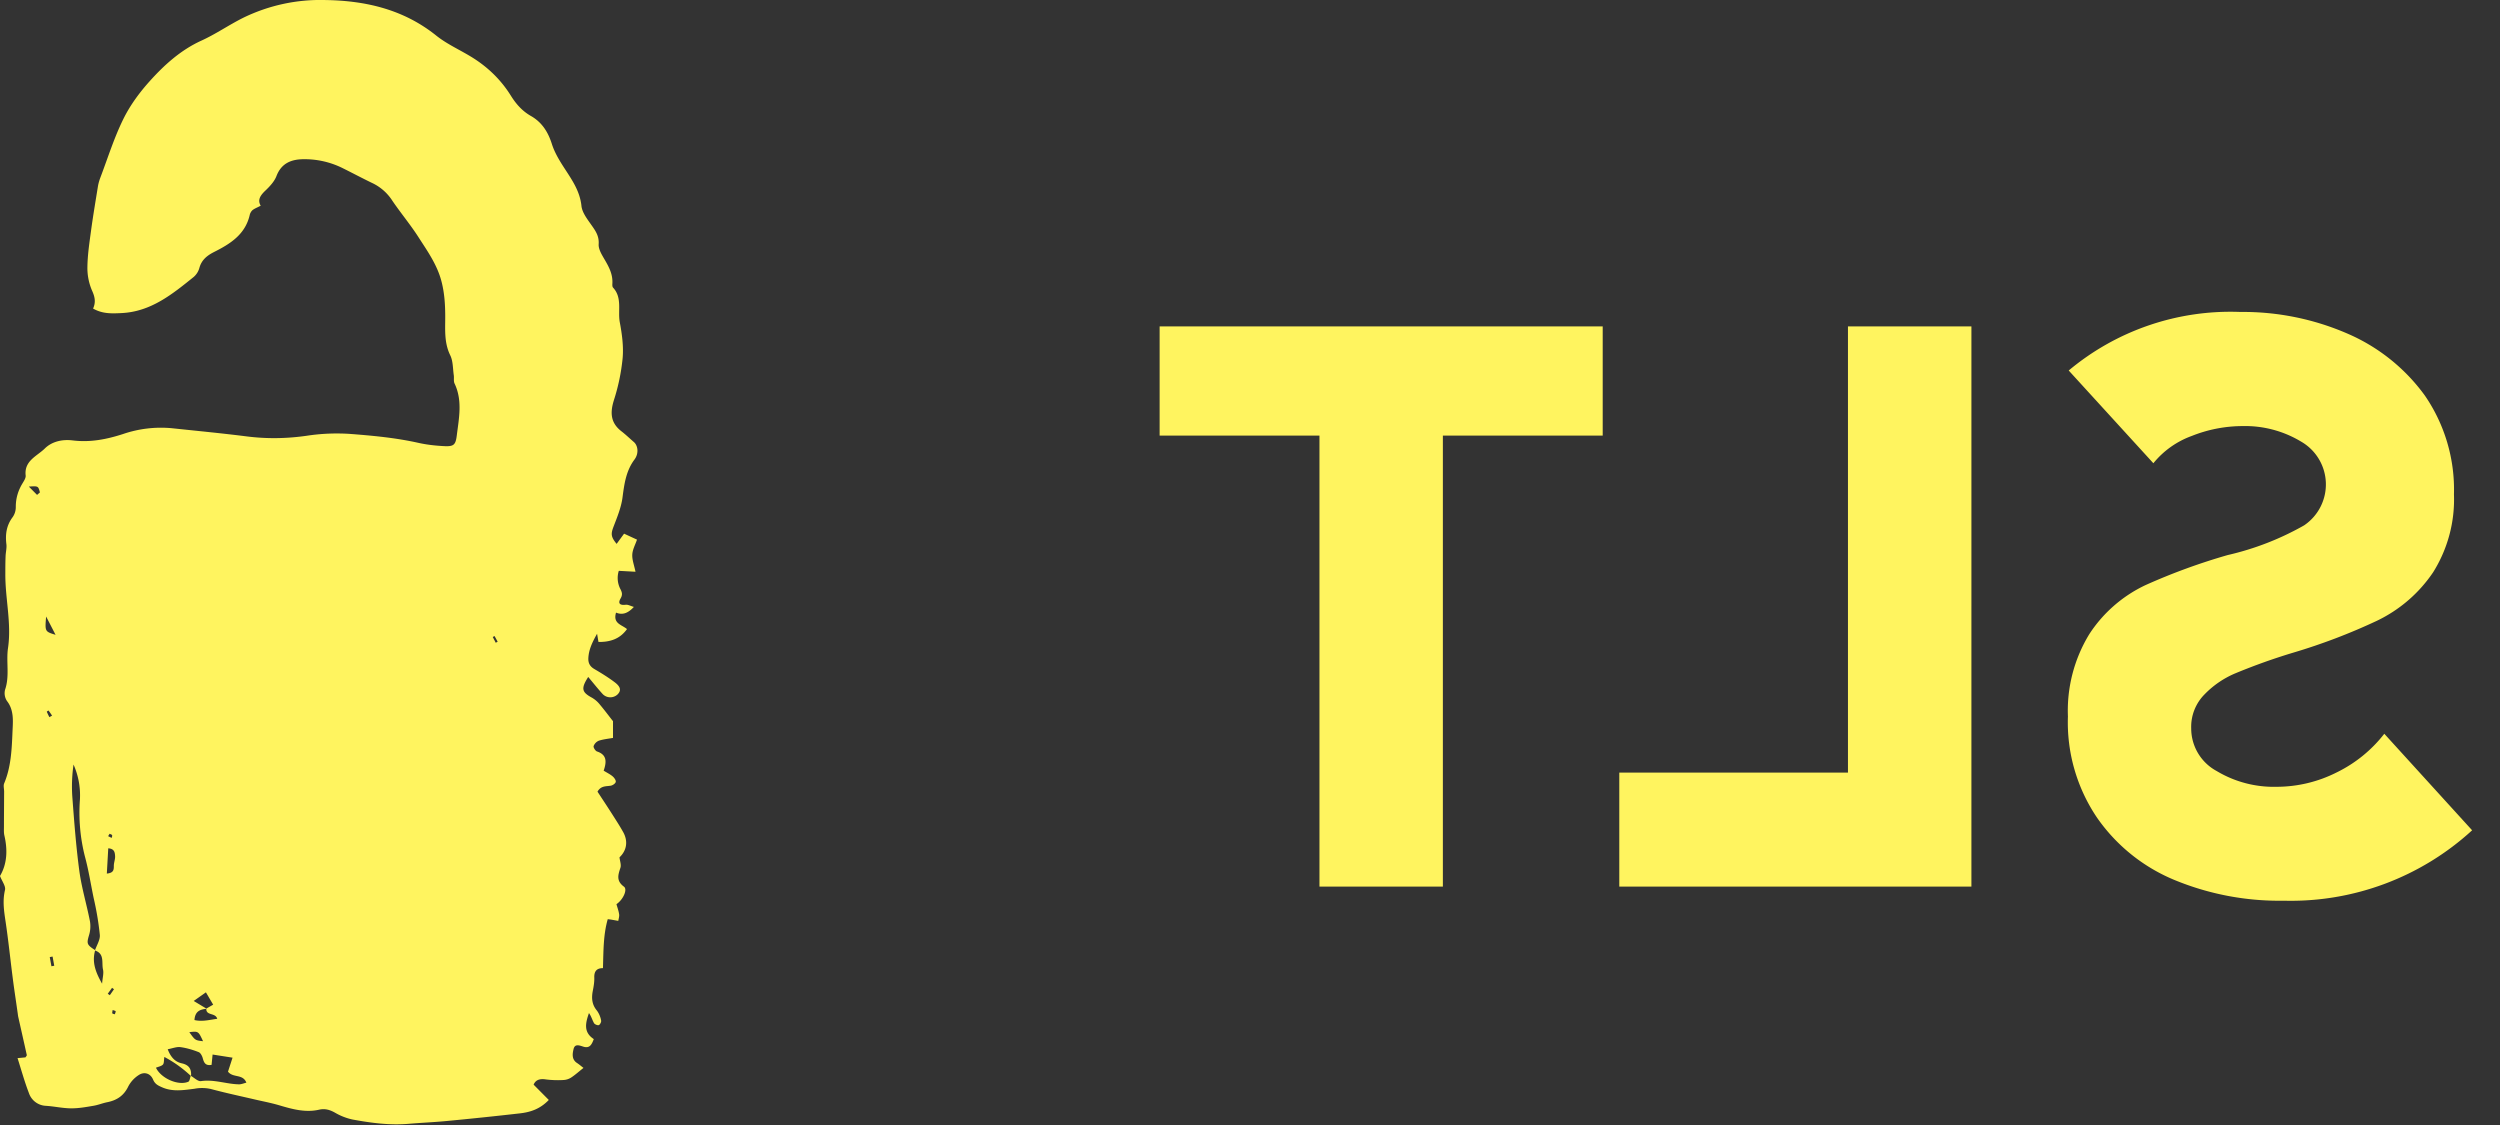 <svg width="60" height="27" viewBox="0 0 60 27" xmlns="http://www.w3.org/2000/svg"><rect x="0" y="0" width="60" height="27" fill="#333333" stroke="none"/><title>Group 3</title><g fill="#FFF45F" fill-rule="evenodd"><path d="M38.465 7.833H27.831v2.621h3.836v10.824h2.962V10.454h3.836V7.833zm5.886 10.71h-5.488v2.735h8.451V7.833h-2.963v10.71zm7.33-7.425c.242-.298.56-.524.921-.655a3.3 3.3 0 0 1 1.225-.237c.49-.011.974.117 1.395.37a1.185 1.185 0 0 1 .076 2.013 6.764 6.764 0 0 1-1.832.712 14.8 14.8 0 0 0-1.975.722c-.55.26-1.017.667-1.348 1.177a3.521 3.521 0 0 0-.513 1.975 4.08 4.08 0 0 0 .7 2.431 4.229 4.229 0 0 0 1.851 1.491 6.588 6.588 0 0 0 2.63.5 6.439 6.439 0 0 0 4.52-1.69l-2.108-2.317c-.306.395-.7.713-1.149.931a3.2 3.2 0 0 1-1.434.342 2.665 2.665 0 0 1-1.443-.38 1.161 1.161 0 0 1-.608-1.025c-.01-.305.108-.6.323-.816.208-.214.457-.384.731-.5.458-.19.925-.357 1.4-.5.683-.203 1.35-.457 1.994-.759a3.393 3.393 0 0 0 1.358-1.168c.35-.559.525-1.21.5-1.87a3.984 3.984 0 0 0-.7-2.374A4.484 4.484 0 0 0 56.324 8a6.285 6.285 0 0 0-2.554-.513 6.05 6.05 0 0 0-4.121 1.405l2.032 2.226zM2.631 20.01l-.036.058.085.042c.005-.022.018-.048.01-.066-.006-.015-.038-.023-.059-.034zm9.238-4.745l-.043.023.072.138.046-.025-.075-.136zM2.704 24.24c-.004.03-.014.056-.008.08.002.01.038.016.06.023.007-.024.021-.05.02-.073-.001-.01-.04-.017-.072-.03zm-1.52-7.028l.066-.037c-.028-.041-.055-.083-.085-.122a.165.165 0 0 0-.042.027c.018.045.04.088.062.132zm1.402 6.638l.05.035.1-.144-.047-.033-.103.142zm-1.324-.893l-.068.013.04.22.068-.012-.04-.22zM.89 11.877l.068-.059c-.04-.155-.04-.155-.266-.14l.198.2zm.444 3.36l-.227-.441c-.03.361-.03.361.227.44zm3.21 9.535c.14.196.14.196.329.217-.112-.242-.112-.242-.33-.217zm-1.98-3.806c.167-.016.168-.095.168-.188 0-.078.036-.158.03-.235-.006-.075-.01-.174-.164-.183l-.034.606zm-.279 1.839c-.084.284.009.53.165.803.011-.139.044-.246.022-.34-.037-.16.044-.38-.194-.456.042-.125.128-.254.118-.374a7.113 7.113 0 0 0-.147-.88c-.07-.333-.12-.667-.21-.998a4.271 4.271 0 0 1-.12-1.381 1.831 1.831 0 0 0-.154-.83 3.68 3.68 0 0 0-.03.765c.045.6.09 1.2.17 1.796.056.407.177.803.255 1.207a.73.73 0 0 1-.024.33c-.058.199-.055.227.15.358zm2.294 3.014c.081.045.17.138.244.128.312-.047.605.07.909.077.057.002.114-.024.181-.04-.087-.218-.318-.107-.441-.264l.109-.336-.479-.075-.024.248c-.144.025-.181-.048-.21-.153-.014-.057-.053-.135-.1-.153-.14-.055-.29-.1-.439-.12-.09-.012-.189.03-.304.051.075.197.182.305.338.338.178.039.236.141.222.307a2.93 2.93 0 0 0-.64-.46c-.014.08-.005.15-.035.183-.039.04-.11.051-.167.075.124.26.54.438.776.337.034-.015.04-.094.06-.143zm.382-1.608c-.152.013-.28.054-.294.27.187.044.36-.005.547-.03-.044-.155-.272-.066-.263-.245l.165-.094-.174-.296-.293.207.312.188zm9.402-8.805l-.033-.196c-.13.229-.202.399-.21.594-.003.118.044.195.148.255.17.1.338.203.494.322.139.108.147.195.062.283a.254.254 0 0 1-.36-.007c-.12-.131-.23-.271-.347-.41-.178.278-.156.366.094.5a.685.685 0 0 1 .187.164c.11.131.213.27.314.397v.402c-.104.019-.225.03-.338.066a.226.226 0 0 0-.127.13c-.01.033.042.117.083.13.239.08.23.25.158.46.077.048.153.084.216.137.038.032.083.096.074.133-.009.04-.076.084-.123.091-.112.018-.234-.001-.315.143.108.165.222.336.333.51.098.154.198.306.286.465.12.22.08.44-.091.601.01.09.046.181.022.252-.058.173-.102.314.085.452.092.068-.021.314-.18.42.022.079.052.16.064.243.008.05-.012.105-.02.158l-.175-.031-.078-.01c-.108.376-.102.765-.115 1.176-.145-.002-.213.071-.208.222.004.104-.014.211-.034.314-.036.178-.026.338.1.486a.578.578 0 0 1 .098.235c.008.033-.027.1-.056.11-.032.01-.099-.019-.116-.05-.042-.076-.065-.164-.12-.24-.08.232-.141.457.116.625-.048.126-.095.229-.247.183-.094-.029-.205-.079-.238.054-.027.113-.05.25.083.337.052.034.1.076.155.118-.11.086-.196.165-.293.229a.377.377 0 0 1-.184.061 2.305 2.305 0 0 1-.428-.014c-.143-.022-.244.01-.292.126l.364.367c-.214.223-.45.294-.696.322a92.14 92.14 0 0 1-1.773.185c-.296.028-.594.04-.89.065-.454.04-.9-.02-1.344-.101a1.427 1.427 0 0 1-.425-.164c-.124-.07-.242-.106-.382-.074-.331.076-.645-.012-.959-.105-.181-.054-.368-.09-.553-.132-.363-.085-.728-.162-1.088-.259a.963.963 0 0 0-.393-.006c-.263.033-.53.08-.79-.04-.09-.04-.159-.075-.203-.178-.064-.153-.215-.2-.351-.107a.722.722 0 0 0-.245.269c-.106.222-.274.333-.505.379-.112.022-.22.068-.333.086-.177.03-.357.063-.535.061-.2-.001-.4-.047-.6-.06a.45.45 0 0 1-.413-.309c-.103-.267-.179-.544-.272-.836l.19-.018c.015-.024.035-.043.032-.056-.067-.305-.137-.61-.205-.916-.008-.037-.011-.076-.017-.113-.037-.265-.078-.528-.112-.793-.06-.462-.107-.926-.176-1.387-.038-.253-.074-.495-.013-.753.021-.09-.07-.207-.12-.335.173-.293.185-.627.105-.973-.016-.072-.01-.15-.01-.227 0-.275.003-.55.004-.825 0-.066-.022-.142.001-.198.17-.405.183-.84.201-1.263.01-.23.037-.495-.133-.713a.338.338 0 0 1-.046-.273c.113-.329.022-.667.07-.997.088-.596-.067-1.183-.064-1.776 0-.143 0-.286.006-.429.003-.095.03-.192.02-.285-.03-.239 0-.455.15-.654a.421.421 0 0 0 .075-.242c-.001-.209.055-.396.163-.572.034-.057.08-.126.074-.184-.04-.354.27-.464.457-.647.177-.175.429-.226.671-.196.422.052.814-.025 1.214-.155a2.81 2.81 0 0 1 1.164-.138c.6.064 1.202.121 1.801.197.48.061.958.053 1.433-.015a4.8 4.8 0 0 1 1.059-.044c.546.042 1.088.093 1.624.213.195.044.398.067.598.078.248.015.297-.019.326-.256.052-.417.141-.837-.054-1.246-.026-.056-.009-.131-.018-.196-.024-.161-.016-.338-.084-.478-.135-.274-.125-.557-.122-.842.003-.317-.009-.628-.091-.94-.105-.4-.339-.726-.554-1.061-.192-.298-.42-.571-.62-.864a1.165 1.165 0 0 0-.461-.418c-.251-.12-.497-.252-.746-.375a2.05 2.05 0 0 0-.918-.209c-.295 0-.54.09-.66.405-.049.128-.155.242-.257.34-.122.115-.207.226-.121.371-.079.042-.146.066-.199.108a.237.237 0 0 0-.067.125c-.11.46-.467.684-.85.876-.171.087-.302.19-.356.384a.44.44 0 0 1-.135.216c-.514.414-1.026.834-1.734.868-.231.011-.455.022-.682-.109.07-.154.043-.282-.026-.433a1.375 1.375 0 0 1-.11-.577c.005-.294.051-.589.09-.881.048-.35.107-.697.163-1.045.011-.066.03-.131.053-.194.18-.473.331-.96.553-1.412.162-.332.39-.642.638-.917.352-.391.742-.744 1.236-.97.348-.158.666-.38 1.008-.55A4.221 4.221 0 0 1 7.816.001c.971.016 1.874.228 2.655.854.26.208.575.345.86.522.38.236.696.542.932.923.125.2.274.367.48.484.264.151.41.382.502.672.068.215.193.416.318.607.178.274.356.535.392.88.017.158.138.313.235.452.101.143.192.268.178.466-.008.118.075.252.141.365.104.177.197.351.189.564-.002.037-.006.089.015.112.228.246.109.56.163.838.053.281.092.576.067.858a4.81 4.81 0 0 1-.21 1.008c-.093.3-.08.541.179.743.104.08.2.173.3.259.1.086.124.274.017.419-.206.275-.246.589-.289.915-.032.241-.13.475-.218.706-.062.165-.062.236.077.405l.179-.245.31.143c-.04.12-.107.237-.113.357-.007.127.045.257.077.414l-.401-.022a.574.574 0 0 0 .045.45c.036.075.046.13-.001.211-.072.124-.016.17.122.153.052-.007.11.027.196.052-.142.154-.274.2-.428.137-.08.264.136.288.263.395-.174.244-.413.312-.687.309h.002z"/></g></svg>
